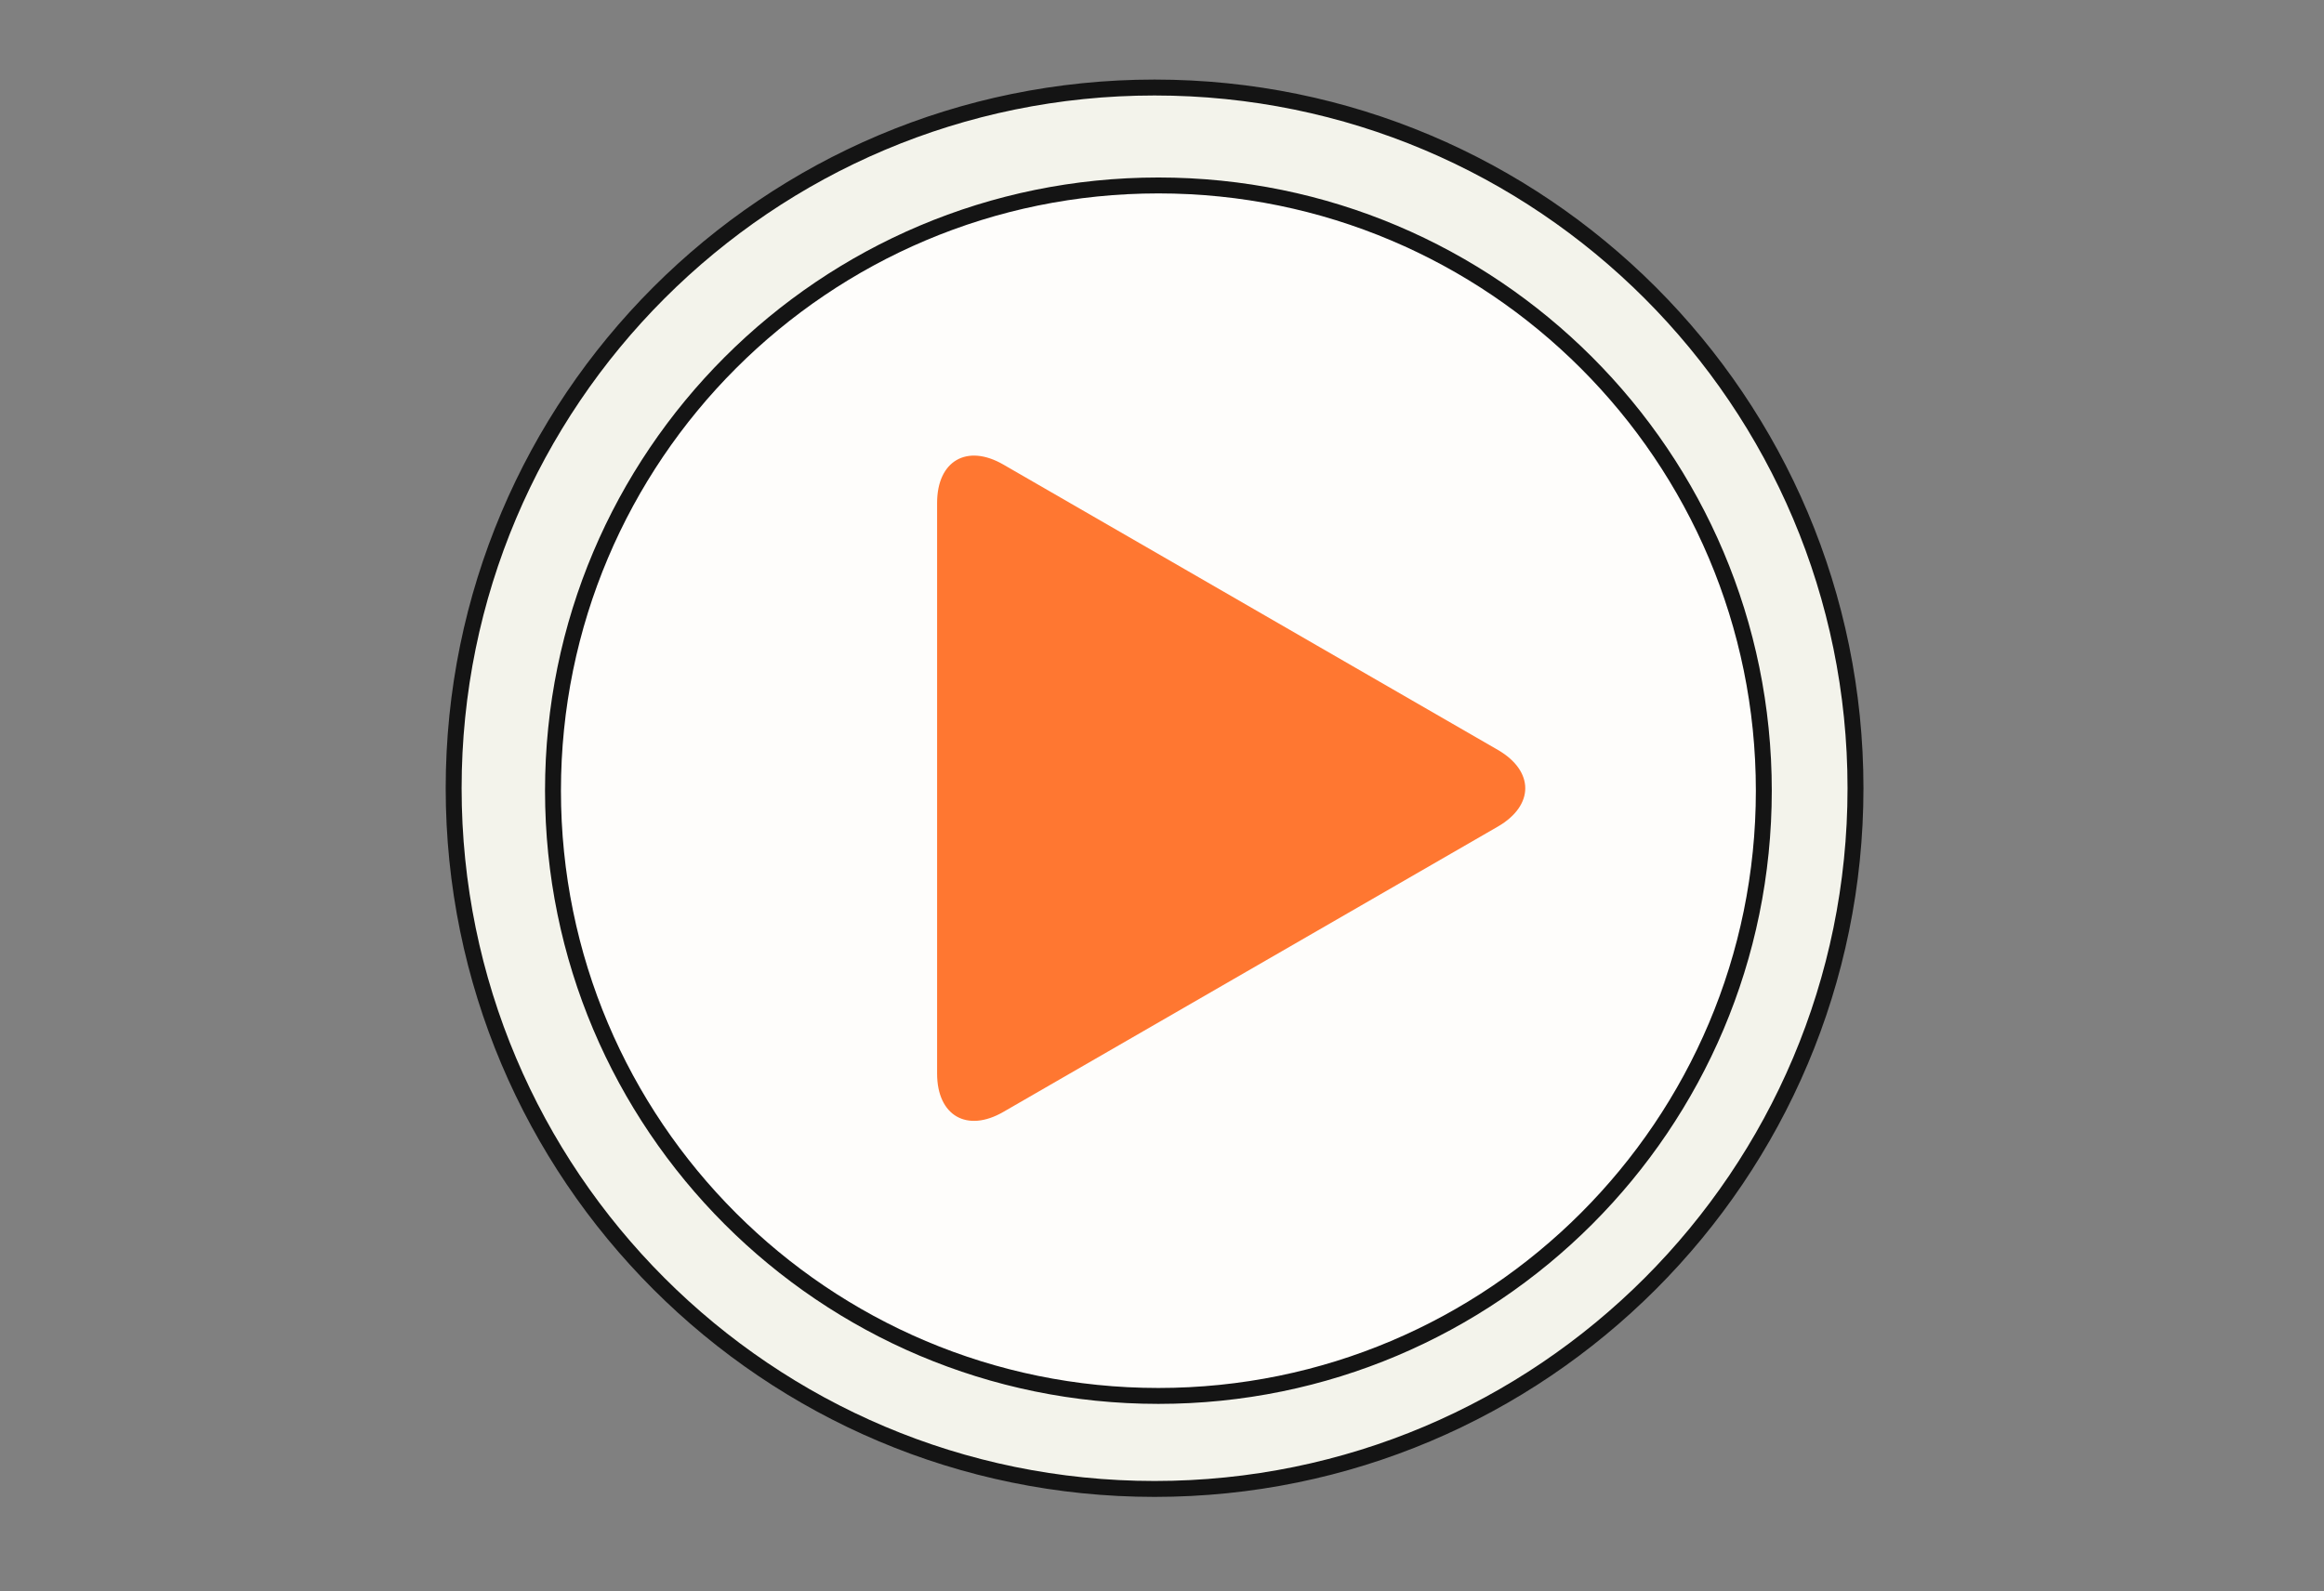 <svg width="146" height="100" viewBox="0 0 146 100" fill="none" xmlns="http://www.w3.org/2000/svg">
<rect x="0" y="0" width="146" height="100" fill="#808080" stroke="none"/>
<path d="M116.567 49.533C116.567 73.852 96.852 93.567 72.533 93.567C48.214 93.567 28.5 73.852 28.5 49.533C28.5 25.214 48.214 5.5 72.533 5.5C96.852 5.5 116.567 25.214 116.567 49.533Z" fill="#F3F3EB" stroke="#141414"/>
<path d="M72.774 87.722C93.779 87.722 110.808 70.694 110.808 49.688C110.808 28.683 93.779 11.654 72.774 11.654C51.769 11.654 34.74 28.683 34.74 49.688C34.74 70.694 51.769 87.722 72.774 87.722Z" fill="#FEFDFB" stroke="#141414" stroke-miterlimit="10"/>
<path d="M58.871 54.349V31.605C58.871 28.957 60.749 27.869 63.04 29.198L74.402 35.755C76.694 37.084 80.449 39.241 82.741 40.57L94.103 47.127C96.394 48.456 96.394 50.613 94.103 51.941L82.741 58.499C80.449 59.827 76.694 61.984 74.402 63.313L63.04 69.87C60.749 71.199 58.871 70.111 58.871 67.463V54.349Z" fill="#FF7731"/>
</svg>
